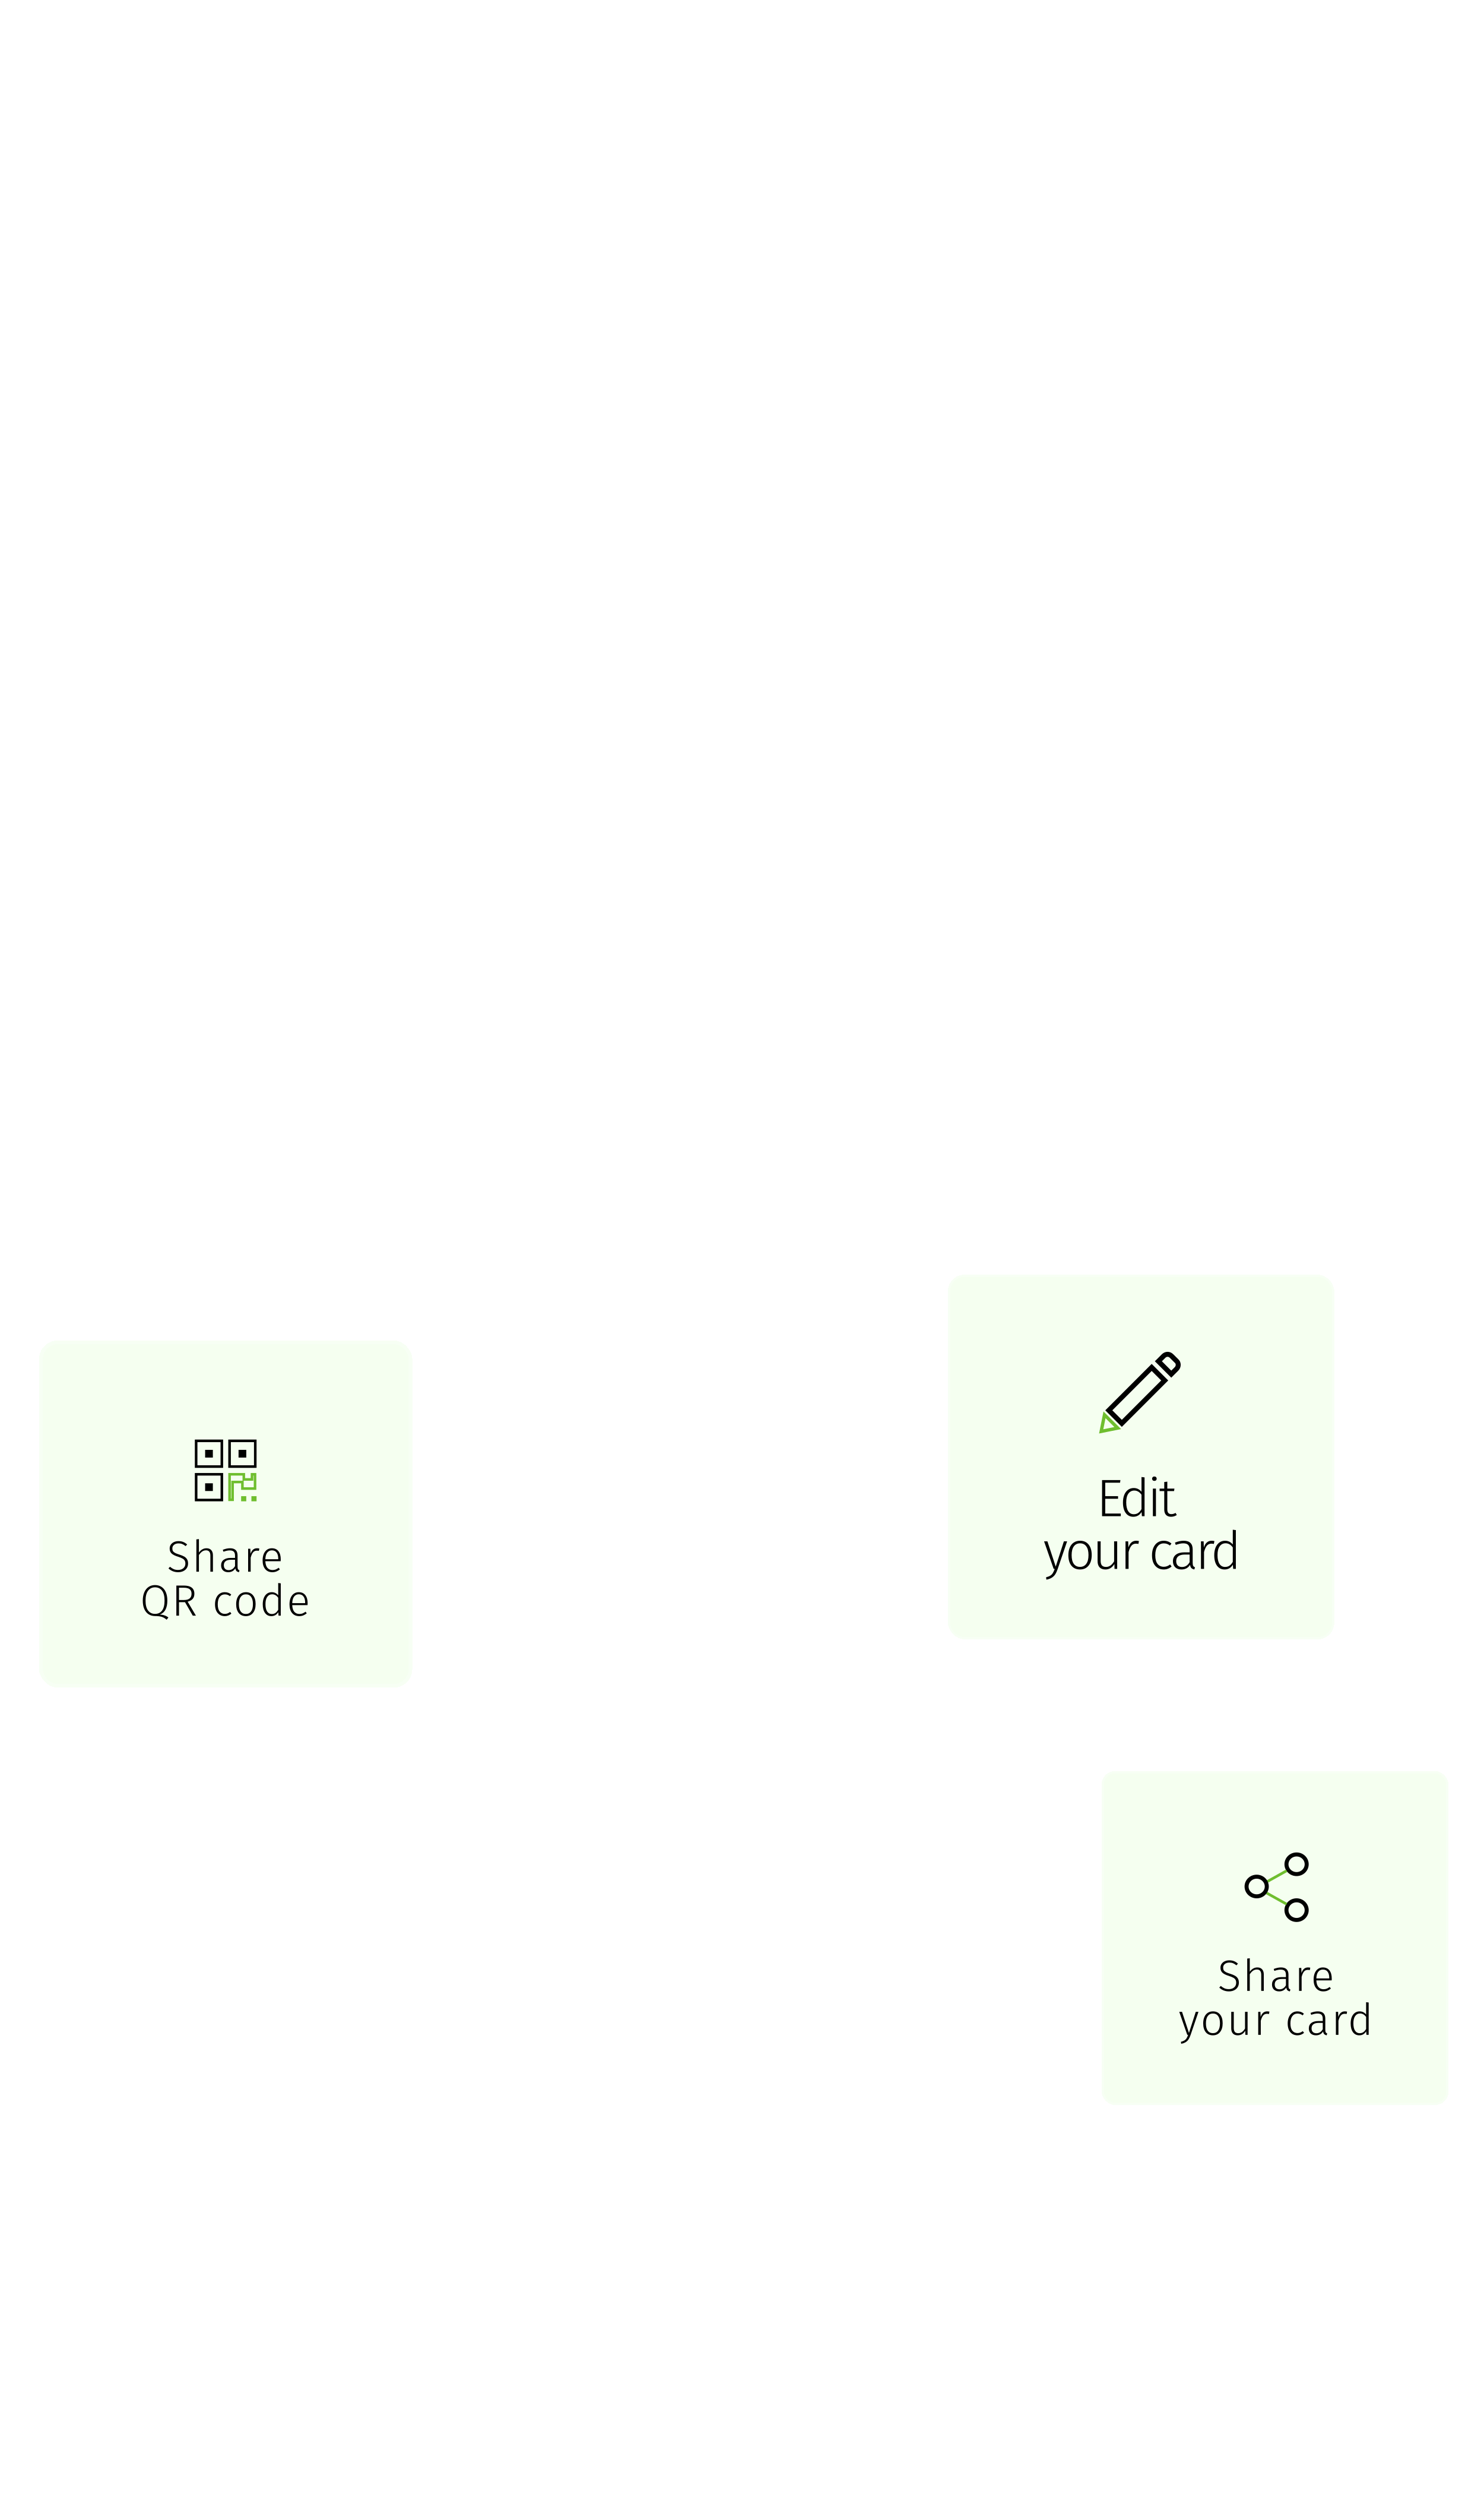 <?xml version="1.0" encoding="UTF-8"?> <svg xmlns="http://www.w3.org/2000/svg" width="338" height="569" viewBox="0 0 338 569" fill="none"> <g filter="url(#filter0_bd_1350_14531)"> <rect x="13" y="299" width="85" height="79" rx="4.207" fill="#F4FFEE" fill-opacity="0.9" shape-rendering="crispEdges"></rect> <g filter="url(#filter1_d_1350_14531)"> <rect x="48.766" y="327.1" width="5.856" height="5.856" stroke="black" stroke-width="0.586"></rect> <rect x="48.766" y="319.488" width="5.856" height="5.856" stroke="black" stroke-width="0.586"></rect> <rect x="56.379" y="319.488" width="5.856" height="5.856" stroke="black" stroke-width="0.586"></rect> <path d="M61.489 327.979V327.1H62.181V330.348H59.307V329.15V328.857H59.014H57.364H57.071V329.15V332.903H56.379V327.1H59.626V327.979V328.272H59.919H61.197H61.489V327.979Z" stroke="#6FBE2F" stroke-width="0.586"></path> <rect x="59.014" y="332.077" width="1.171" height="1.171" fill="#6FBE2F"></rect> <rect x="50.816" y="329.15" width="1.757" height="1.757" fill="black"></rect> <rect x="50.816" y="321.537" width="1.757" height="1.757" fill="black"></rect> <rect x="58.428" y="321.537" width="1.757" height="1.757" fill="black"></rect> <rect x="61.356" y="332.077" width="1.171" height="1.171" fill="#6FBE2F"></rect> </g> <path d="M44.748 344.658C45.168 344.658 45.528 344.721 45.828 344.848C46.134 344.968 46.431 345.158 46.718 345.418L46.368 345.798C46.108 345.578 45.854 345.418 45.608 345.318C45.361 345.218 45.081 345.168 44.768 345.168C44.341 345.168 43.998 345.274 43.738 345.488C43.478 345.694 43.348 345.974 43.348 346.328C43.348 346.568 43.394 346.768 43.488 346.928C43.588 347.081 43.751 347.221 43.978 347.348C44.204 347.468 44.528 347.591 44.948 347.718C45.401 347.858 45.768 348.008 46.048 348.168C46.328 348.328 46.544 348.534 46.698 348.788C46.851 349.041 46.928 349.361 46.928 349.748C46.928 350.134 46.834 350.478 46.648 350.778C46.461 351.078 46.194 351.311 45.848 351.478C45.508 351.644 45.111 351.728 44.658 351.728C43.804 351.728 43.074 351.441 42.468 350.868L42.808 350.488C43.088 350.728 43.371 350.911 43.658 351.038C43.944 351.158 44.274 351.218 44.648 351.218C45.141 351.218 45.541 351.088 45.848 350.828C46.161 350.568 46.318 350.214 46.318 349.768C46.318 349.488 46.264 349.258 46.158 349.078C46.058 348.898 45.891 348.744 45.658 348.618C45.431 348.484 45.108 348.351 44.688 348.218C43.988 348.004 43.488 347.758 43.188 347.478C42.888 347.198 42.738 346.818 42.738 346.338C42.738 346.018 42.821 345.731 42.988 345.478C43.161 345.218 43.398 345.018 43.698 344.878C44.004 344.731 44.354 344.658 44.748 344.658ZM51.131 346.278C51.598 346.278 51.958 346.421 52.211 346.708C52.464 346.988 52.591 347.378 52.591 347.878V351.618H52.011V347.958C52.011 347.151 51.681 346.748 51.021 346.748C50.688 346.748 50.391 346.841 50.131 347.028C49.878 347.208 49.634 347.474 49.401 347.828V351.618H48.821V344.258L49.401 344.188V347.258C49.868 346.604 50.444 346.278 51.131 346.278ZM58.204 350.458C58.204 350.731 58.237 350.928 58.304 351.048C58.377 351.168 58.49 351.258 58.644 351.318L58.514 351.728C58.274 351.681 58.087 351.591 57.954 351.458C57.827 351.324 57.744 351.121 57.704 350.848C57.344 351.434 56.8 351.728 56.074 351.728C55.574 351.728 55.177 351.588 54.884 351.308C54.597 351.021 54.454 350.641 54.454 350.168C54.454 349.628 54.644 349.211 55.024 348.918C55.41 348.624 55.944 348.478 56.624 348.478H57.624V347.968C57.624 347.548 57.53 347.244 57.344 347.058C57.157 346.864 56.847 346.768 56.414 346.768C56.014 346.768 55.54 346.868 54.994 347.068L54.844 346.628C55.43 346.394 55.98 346.278 56.494 346.278C57.634 346.278 58.204 346.831 58.204 347.938V350.458ZM56.174 351.258C56.8 351.258 57.284 350.951 57.624 350.338V348.898H56.714C56.18 348.898 55.774 349.001 55.494 349.208C55.214 349.414 55.074 349.724 55.074 350.138C55.074 350.498 55.17 350.774 55.364 350.968C55.557 351.161 55.827 351.258 56.174 351.258ZM62.638 346.278C62.844 346.278 63.018 346.298 63.158 346.338L63.048 346.888C62.901 346.848 62.748 346.828 62.588 346.828C62.234 346.828 61.948 346.958 61.728 347.218C61.514 347.471 61.334 347.871 61.188 348.418V351.618H60.608V346.388H61.108L61.158 347.558C61.298 347.124 61.488 346.804 61.728 346.598C61.974 346.384 62.278 346.278 62.638 346.278ZM68.038 348.808C68.038 348.954 68.032 349.094 68.018 349.228H64.528C64.562 349.908 64.722 350.414 65.008 350.748C65.302 351.074 65.685 351.238 66.158 351.238C66.432 351.238 66.672 351.198 66.878 351.118C67.092 351.031 67.322 350.898 67.568 350.718L67.838 351.088C67.578 351.301 67.312 351.461 67.038 351.568C66.765 351.674 66.462 351.728 66.128 351.728C65.435 351.728 64.892 351.491 64.498 351.018C64.105 350.544 63.908 349.888 63.908 349.048C63.908 348.494 63.992 348.011 64.158 347.598C64.332 347.178 64.575 346.854 64.888 346.628C65.208 346.394 65.578 346.278 65.998 346.278C66.665 346.278 67.172 346.504 67.518 346.958C67.865 347.404 68.038 348.021 68.038 348.808ZM67.468 348.628C67.468 348.041 67.345 347.584 67.098 347.258C66.858 346.924 66.498 346.758 66.018 346.758C65.585 346.758 65.235 346.924 64.968 347.258C64.702 347.591 64.555 348.098 64.528 348.778H67.468V348.628ZM40.475 361.378C40.855 361.384 41.211 361.444 41.545 361.558C41.885 361.664 42.185 361.824 42.445 362.038L42.045 362.548C41.685 362.228 41.311 362.008 40.925 361.888C40.538 361.768 40.031 361.708 39.405 361.708C38.851 361.708 38.365 361.574 37.945 361.308C37.525 361.034 37.198 360.638 36.965 360.118C36.731 359.591 36.615 358.954 36.615 358.208C36.615 357.468 36.731 356.831 36.965 356.298C37.198 355.764 37.525 355.358 37.945 355.078C38.371 354.798 38.858 354.658 39.405 354.658C39.965 354.658 40.455 354.794 40.875 355.068C41.295 355.334 41.621 355.734 41.855 356.268C42.088 356.801 42.205 357.444 42.205 358.198C42.205 359.898 41.628 360.958 40.475 361.378ZM37.245 358.208C37.245 359.201 37.438 359.951 37.825 360.458C38.218 360.964 38.745 361.218 39.405 361.218C40.091 361.218 40.625 360.968 41.005 360.468C41.385 359.961 41.575 359.204 41.575 358.198C41.575 357.184 41.381 356.428 40.995 355.928C40.615 355.421 40.085 355.168 39.405 355.168C38.738 355.168 38.211 355.424 37.825 355.938C37.438 356.444 37.245 357.201 37.245 358.208ZM46.232 358.548H44.862V361.618H44.262V354.768H45.922C47.548 354.768 48.362 355.388 48.362 356.628C48.362 357.121 48.232 357.514 47.972 357.808C47.712 358.101 47.332 358.311 46.832 358.438L48.712 361.618H48.002L46.232 358.548ZM46.002 358.058C47.148 358.058 47.722 357.581 47.722 356.628C47.722 356.161 47.578 355.818 47.292 355.598C47.005 355.371 46.542 355.258 45.902 355.258H44.862V358.058H46.002ZM55.279 356.278C55.579 356.278 55.846 356.321 56.079 356.408C56.312 356.488 56.539 356.621 56.759 356.808L56.469 357.188C56.295 357.048 56.115 356.944 55.929 356.878C55.749 356.811 55.542 356.778 55.309 356.778C54.816 356.778 54.422 356.971 54.129 357.358C53.836 357.738 53.689 358.294 53.689 359.028C53.689 359.754 53.832 360.301 54.119 360.668C54.412 361.034 54.806 361.218 55.299 361.218C55.532 361.218 55.742 361.181 55.929 361.108C56.122 361.034 56.316 360.924 56.509 360.778L56.789 361.168C56.349 361.541 55.849 361.728 55.289 361.728C54.842 361.728 54.452 361.621 54.119 361.408C53.785 361.194 53.526 360.888 53.339 360.488C53.159 360.081 53.069 359.598 53.069 359.038C53.069 358.484 53.159 358.001 53.339 357.588C53.526 357.168 53.785 356.844 54.119 356.618C54.452 356.391 54.839 356.278 55.279 356.278ZM60.103 356.278C60.796 356.278 61.336 356.518 61.723 356.998C62.116 357.471 62.313 358.134 62.313 358.988C62.313 359.834 62.113 360.504 61.713 360.998C61.32 361.484 60.78 361.728 60.093 361.728C59.4 361.728 58.856 361.488 58.463 361.008C58.076 360.521 57.883 359.854 57.883 359.008C57.883 358.454 57.973 357.971 58.153 357.558C58.333 357.144 58.59 356.828 58.923 356.608C59.256 356.388 59.65 356.278 60.103 356.278ZM60.103 356.768C59.596 356.768 59.203 356.958 58.923 357.338C58.643 357.718 58.503 358.274 58.503 359.008C58.503 359.734 58.64 360.288 58.913 360.668C59.193 361.048 59.586 361.238 60.093 361.238C60.6 361.238 60.993 361.048 61.273 360.668C61.56 360.288 61.703 359.728 61.703 358.988C61.703 358.261 61.563 357.711 61.283 357.338C61.01 356.958 60.616 356.768 60.103 356.768ZM68.039 354.258V361.618H67.539L67.469 360.818C67.109 361.424 66.585 361.728 65.899 361.728C65.292 361.728 64.812 361.488 64.459 361.008C64.112 360.521 63.939 359.861 63.939 359.028C63.939 358.488 64.019 358.011 64.179 357.598C64.345 357.184 64.582 356.861 64.889 356.628C65.202 356.394 65.569 356.278 65.989 356.278C66.582 356.278 67.072 356.514 67.459 356.988V354.188L68.039 354.258ZM65.989 361.248C66.322 361.248 66.602 361.168 66.829 361.008C67.062 360.848 67.272 360.604 67.459 360.278V357.548C67.085 357.021 66.629 356.758 66.089 356.758C65.615 356.758 65.239 356.954 64.959 357.348C64.685 357.741 64.552 358.298 64.559 359.018C64.559 359.738 64.685 360.291 64.939 360.678C65.192 361.058 65.542 361.248 65.989 361.248ZM74.161 358.808C74.161 358.954 74.154 359.094 74.141 359.228H70.651C70.684 359.908 70.844 360.414 71.131 360.748C71.424 361.074 71.808 361.238 72.281 361.238C72.555 361.238 72.794 361.198 73.001 361.118C73.215 361.031 73.445 360.898 73.691 360.718L73.961 361.088C73.701 361.301 73.434 361.461 73.161 361.568C72.888 361.674 72.585 361.728 72.251 361.728C71.558 361.728 71.014 361.491 70.621 361.018C70.228 360.544 70.031 359.888 70.031 359.048C70.031 358.494 70.115 358.011 70.281 357.598C70.454 357.178 70.698 356.854 71.011 356.628C71.331 356.394 71.701 356.278 72.121 356.278C72.788 356.278 73.294 356.504 73.641 356.958C73.988 357.404 74.161 358.021 74.161 358.808ZM73.591 358.628C73.591 358.041 73.468 357.584 73.221 357.258C72.981 356.924 72.621 356.758 72.141 356.758C71.708 356.758 71.358 356.924 71.091 357.258C70.825 357.591 70.678 358.098 70.651 358.778H73.591V358.628Z" fill="black"></path> <rect x="13.421" y="299.421" width="84.159" height="78.159" rx="3.786" stroke="white" stroke-opacity="0.24" stroke-width="0.841" shape-rendering="crispEdges"></rect> </g> <g filter="url(#filter2_bd_1350_14531)"> <rect x="255" y="397" width="79" height="76" rx="3.043" fill="#F4FFEE" fill-opacity="0.9" shape-rendering="crispEdges"></rect> <g filter="url(#filter3_d_1350_14531)"> <path d="M301.708 415.775C301.708 416.997 300.688 418.008 299.406 418.008C298.123 418.008 297.103 416.997 297.103 415.775C297.103 414.552 298.123 413.541 299.406 413.541C300.688 413.541 301.708 414.552 301.708 415.775Z" stroke="black" stroke-width="0.913"></path> <path d="M301.708 426.216C301.708 427.439 300.688 428.45 299.406 428.45C298.123 428.45 297.103 427.439 297.103 426.216C297.103 424.994 298.123 423.983 299.406 423.983C300.688 423.983 301.708 424.994 301.708 426.216Z" stroke="black" stroke-width="0.913"></path> <line y1="-0.304" x2="5.201" y2="-0.304" transform="matrix(0.874 -0.487 0.506 0.863 292.751 420.047)" stroke="#6FBE2F" stroke-width="0.609"></line> <line y1="-0.304" x2="5.201" y2="-0.304" transform="matrix(0.874 0.487 -0.506 0.863 292.428 422.577)" stroke="#6FBE2F" stroke-width="0.609"></line> <path d="M292.62 420.838C292.62 422.06 291.601 423.071 290.318 423.071C289.036 423.071 288.016 422.06 288.016 420.838C288.016 419.615 289.036 418.604 290.318 418.604C291.601 418.604 292.62 419.615 292.62 420.838Z" stroke="black" stroke-width="0.913"></path> </g> <path d="M284.081 440.074C284.501 440.074 284.861 440.138 285.161 440.264C285.467 440.384 285.764 440.574 286.051 440.834L285.701 441.214C285.441 440.994 285.187 440.834 284.941 440.734C284.694 440.634 284.414 440.584 284.101 440.584C283.674 440.584 283.331 440.691 283.071 440.904C282.811 441.111 282.681 441.391 282.681 441.744C282.681 441.984 282.727 442.184 282.821 442.344C282.921 442.498 283.084 442.638 283.311 442.764C283.537 442.884 283.861 443.008 284.281 443.134C284.734 443.274 285.101 443.424 285.381 443.584C285.661 443.744 285.877 443.951 286.031 444.204C286.184 444.458 286.261 444.778 286.261 445.164C286.261 445.551 286.167 445.894 285.981 446.194C285.794 446.494 285.527 446.728 285.181 446.894C284.841 447.061 284.444 447.144 283.991 447.144C283.137 447.144 282.407 446.858 281.801 446.284L282.141 445.904C282.421 446.144 282.704 446.328 282.991 446.454C283.277 446.574 283.607 446.634 283.981 446.634C284.474 446.634 284.874 446.504 285.181 446.244C285.494 445.984 285.651 445.631 285.651 445.184C285.651 444.904 285.597 444.674 285.491 444.494C285.391 444.314 285.224 444.161 284.991 444.034C284.764 443.901 284.441 443.768 284.021 443.634C283.321 443.421 282.821 443.174 282.521 442.894C282.221 442.614 282.071 442.234 282.071 441.754C282.071 441.434 282.154 441.148 282.321 440.894C282.494 440.634 282.731 440.434 283.031 440.294C283.337 440.148 283.687 440.074 284.081 440.074ZM290.476 441.694C290.942 441.694 291.302 441.838 291.556 442.124C291.809 442.404 291.936 442.794 291.936 443.294V447.034H291.356V443.374C291.356 442.568 291.026 442.164 290.366 442.164C290.032 442.164 289.736 442.258 289.476 442.444C289.222 442.624 288.979 442.891 288.746 443.244V447.034H288.166V439.674L288.746 439.604V442.674C289.212 442.021 289.789 441.694 290.476 441.694ZM297.56 445.874C297.56 446.148 297.593 446.344 297.66 446.464C297.733 446.584 297.846 446.674 298 446.734L297.87 447.144C297.63 447.098 297.443 447.008 297.31 446.874C297.183 446.741 297.1 446.538 297.06 446.264C296.7 446.851 296.156 447.144 295.43 447.144C294.93 447.144 294.533 447.004 294.24 446.724C293.953 446.438 293.81 446.058 293.81 445.584C293.81 445.044 294 444.628 294.38 444.334C294.766 444.041 295.3 443.894 295.98 443.894H296.98V443.384C296.98 442.964 296.886 442.661 296.7 442.474C296.513 442.281 296.203 442.184 295.77 442.184C295.37 442.184 294.896 442.284 294.35 442.484L294.2 442.044C294.786 441.811 295.336 441.694 295.85 441.694C296.99 441.694 297.56 442.248 297.56 443.354V445.874ZM295.53 446.674C296.156 446.674 296.64 446.368 296.98 445.754V444.314H296.07C295.536 444.314 295.13 444.418 294.85 444.624C294.57 444.831 294.43 445.141 294.43 445.554C294.43 445.914 294.526 446.191 294.72 446.384C294.913 446.578 295.183 446.674 295.53 446.674ZM302.005 441.694C302.212 441.694 302.385 441.714 302.525 441.754L302.415 442.304C302.269 442.264 302.115 442.244 301.955 442.244C301.602 442.244 301.315 442.374 301.095 442.634C300.882 442.888 300.702 443.288 300.555 443.834V447.034H299.975V441.804H300.475L300.525 442.974C300.665 442.541 300.855 442.221 301.095 442.014C301.342 441.801 301.645 441.694 302.005 441.694ZM307.417 444.224C307.417 444.371 307.411 444.511 307.397 444.644H303.907C303.941 445.324 304.101 445.831 304.387 446.164C304.681 446.491 305.064 446.654 305.537 446.654C305.811 446.654 306.051 446.614 306.257 446.534C306.471 446.448 306.701 446.314 306.947 446.134L307.217 446.504C306.957 446.718 306.691 446.878 306.417 446.984C306.144 447.091 305.841 447.144 305.507 447.144C304.814 447.144 304.271 446.908 303.877 446.434C303.484 445.961 303.287 445.304 303.287 444.464C303.287 443.911 303.371 443.428 303.537 443.014C303.711 442.594 303.954 442.271 304.267 442.044C304.587 441.811 304.957 441.694 305.377 441.694C306.044 441.694 306.551 441.921 306.897 442.374C307.244 442.821 307.417 443.438 307.417 444.224ZM306.847 444.044C306.847 443.458 306.724 443.001 306.477 442.674C306.237 442.341 305.877 442.174 305.397 442.174C304.964 442.174 304.614 442.341 304.347 442.674C304.081 443.008 303.934 443.514 303.907 444.194H306.847V444.044ZM275.266 457.054C275.126 457.461 274.972 457.794 274.806 458.054C274.639 458.314 274.422 458.528 274.156 458.694C273.889 458.868 273.546 458.994 273.126 459.074L273.066 458.624C273.412 458.538 273.682 458.431 273.876 458.304C274.076 458.178 274.232 458.018 274.346 457.824C274.466 457.638 274.586 457.374 274.706 457.034H274.506L272.686 451.804H273.316L274.896 456.604L276.446 451.804H277.056L275.266 457.054ZM280.358 451.694C281.051 451.694 281.591 451.934 281.978 452.414C282.371 452.888 282.568 453.551 282.568 454.404C282.568 455.251 282.368 455.921 281.968 456.414C281.575 456.901 281.035 457.144 280.348 457.144C279.655 457.144 279.111 456.904 278.718 456.424C278.331 455.938 278.138 455.271 278.138 454.424C278.138 453.871 278.228 453.388 278.408 452.974C278.588 452.561 278.845 452.244 279.178 452.024C279.511 451.804 279.905 451.694 280.358 451.694ZM280.358 452.184C279.851 452.184 279.458 452.374 279.178 452.754C278.898 453.134 278.758 453.691 278.758 454.424C278.758 455.151 278.895 455.704 279.168 456.084C279.448 456.464 279.841 456.654 280.348 456.654C280.855 456.654 281.248 456.464 281.528 456.084C281.815 455.704 281.958 455.144 281.958 454.404C281.958 453.678 281.818 453.128 281.538 452.754C281.265 452.374 280.871 452.184 280.358 452.184ZM288.245 457.034H287.745L287.715 456.104C287.302 456.798 286.732 457.144 286.005 457.144C285.532 457.144 285.165 457.008 284.905 456.734C284.652 456.454 284.525 456.058 284.525 455.544V451.804H285.105V455.484C285.105 455.891 285.189 456.191 285.355 456.384C285.529 456.571 285.789 456.664 286.135 456.664C286.742 456.664 287.252 456.308 287.665 455.594V451.804H288.245V457.034ZM292.701 451.694C292.907 451.694 293.081 451.714 293.221 451.754L293.111 452.304C292.964 452.264 292.811 452.244 292.651 452.244C292.297 452.244 292.011 452.374 291.791 452.634C291.577 452.888 291.397 453.288 291.251 453.834V457.034H290.671V451.804H291.171L291.221 452.974C291.361 452.541 291.551 452.221 291.791 452.014C292.037 451.801 292.341 451.694 292.701 451.694ZM299.593 451.694C299.893 451.694 300.159 451.738 300.393 451.824C300.626 451.904 300.853 452.038 301.073 452.224L300.783 452.604C300.609 452.464 300.429 452.361 300.243 452.294C300.063 452.228 299.856 452.194 299.623 452.194C299.129 452.194 298.736 452.388 298.443 452.774C298.149 453.154 298.003 453.711 298.003 454.444C298.003 455.171 298.146 455.718 298.433 456.084C298.726 456.451 299.119 456.634 299.613 456.634C299.846 456.634 300.056 456.598 300.243 456.524C300.436 456.451 300.629 456.341 300.823 456.194L301.103 456.584C300.663 456.958 300.163 457.144 299.603 457.144C299.156 457.144 298.766 457.038 298.433 456.824C298.099 456.611 297.839 456.304 297.653 455.904C297.473 455.498 297.383 455.014 297.383 454.454C297.383 453.901 297.473 453.418 297.653 453.004C297.839 452.584 298.099 452.261 298.433 452.034C298.766 451.808 299.153 451.694 299.593 451.694ZM305.947 455.874C305.947 456.148 305.98 456.344 306.047 456.464C306.12 456.584 306.233 456.674 306.387 456.734L306.257 457.144C306.017 457.098 305.83 457.008 305.697 456.874C305.57 456.741 305.487 456.538 305.447 456.264C305.087 456.851 304.543 457.144 303.817 457.144C303.317 457.144 302.92 457.004 302.627 456.724C302.34 456.438 302.197 456.058 302.197 455.584C302.197 455.044 302.387 454.628 302.767 454.334C303.153 454.041 303.687 453.894 304.367 453.894H305.367V453.384C305.367 452.964 305.273 452.661 305.087 452.474C304.9 452.281 304.59 452.184 304.157 452.184C303.757 452.184 303.283 452.284 302.737 452.484L302.587 452.044C303.173 451.811 303.723 451.694 304.237 451.694C305.377 451.694 305.947 452.248 305.947 453.354V455.874ZM303.917 456.674C304.543 456.674 305.027 456.368 305.367 455.754V454.314H304.457C303.923 454.314 303.517 454.418 303.237 454.624C302.957 454.831 302.817 455.141 302.817 455.554C302.817 455.914 302.913 456.191 303.107 456.384C303.3 456.578 303.57 456.674 303.917 456.674ZM310.392 451.694C310.599 451.694 310.772 451.714 310.912 451.754L310.802 452.304C310.656 452.264 310.502 452.244 310.342 452.244C309.989 452.244 309.702 452.374 309.482 452.634C309.269 452.888 309.089 453.288 308.942 453.834V457.034H308.362V451.804H308.862L308.912 452.974C309.052 452.541 309.242 452.221 309.482 452.014C309.729 451.801 310.032 451.694 310.392 451.694ZM315.824 449.674V457.034H315.324L315.254 456.234C314.894 456.841 314.371 457.144 313.684 457.144C313.078 457.144 312.598 456.904 312.244 456.424C311.898 455.938 311.724 455.278 311.724 454.444C311.724 453.904 311.804 453.428 311.964 453.014C312.131 452.601 312.368 452.278 312.674 452.044C312.988 451.811 313.354 451.694 313.774 451.694C314.368 451.694 314.858 451.931 315.244 452.404V449.604L315.824 449.674ZM313.774 456.664C314.108 456.664 314.388 456.584 314.614 456.424C314.848 456.264 315.058 456.021 315.244 455.694V452.964C314.871 452.438 314.414 452.174 313.874 452.174C313.401 452.174 313.024 452.371 312.744 452.764C312.471 453.158 312.338 453.714 312.344 454.434C312.344 455.154 312.471 455.708 312.724 456.094C312.978 456.474 313.328 456.664 313.774 456.664Z" fill="black"></path> <rect x="255.262" y="397.262" width="78.476" height="75.476" rx="2.781" stroke="white" stroke-opacity="0.24" stroke-width="0.524" shape-rendering="crispEdges"></rect> </g> <g filter="url(#filter4_bd_1350_14531)"> <rect x="220" y="284" width="88" height="83" rx="3.773" fill="#F4FFEE" fill-opacity="0.9" shape-rendering="crispEdges"></rect> <g filter="url(#filter5_d_1350_14531)"> <path d="M272.054 300.626L272.067 300.639L272.08 300.651C272.554 301.066 272.595 301.9 272.053 302.442L270.866 303.629L267.93 300.694L269.117 299.507C269.643 298.981 270.403 298.981 270.93 299.507L270.93 299.508L272.054 300.626ZM269.372 305.064L259.603 314.83L256.638 311.865L266.407 302.099L269.372 305.064Z" stroke="black" stroke-width="1.132"></path> <path d="M258.676 315.903L255.658 312.884L254.903 316.657L258.676 315.903Z" stroke="#6FBE2F" stroke-width="0.755"></path> </g> <path d="M259.281 330.757L259.197 331.357H255.825V334.417H258.741V335.017H255.825V338.377H259.365V338.977H255.105V330.757H259.281ZM264.781 330.145V338.977H264.181L264.097 338.017C263.665 338.745 263.037 339.109 262.213 339.109C261.485 339.109 260.909 338.821 260.485 338.245C260.069 337.661 259.861 336.869 259.861 335.869C259.861 335.221 259.957 334.649 260.149 334.153C260.349 333.657 260.633 333.269 261.001 332.989C261.377 332.709 261.817 332.569 262.321 332.569C263.033 332.569 263.621 332.853 264.085 333.421V330.061L264.781 330.145ZM262.321 338.533C262.721 338.533 263.057 338.437 263.329 338.245C263.609 338.053 263.861 337.761 264.085 337.369V334.093C263.637 333.461 263.089 333.145 262.441 333.145C261.873 333.145 261.421 333.381 261.085 333.853C260.757 334.325 260.597 334.993 260.605 335.857C260.605 336.721 260.757 337.385 261.061 337.849C261.365 338.305 261.785 338.533 262.321 338.533ZM267.374 332.701V338.977H266.678V332.701H267.374ZM267.014 329.941C267.174 329.941 267.302 329.989 267.398 330.085C267.494 330.181 267.542 330.301 267.542 330.445C267.542 330.589 267.494 330.709 267.398 330.805C267.302 330.901 267.174 330.949 267.014 330.949C266.862 330.949 266.738 330.901 266.642 330.805C266.546 330.709 266.498 330.589 266.498 330.445C266.498 330.301 266.546 330.181 266.642 330.085C266.738 329.989 266.862 329.941 267.014 329.941ZM272.123 338.713C271.723 338.977 271.283 339.109 270.803 339.109C270.323 339.109 269.947 338.969 269.675 338.689C269.403 338.401 269.267 337.989 269.267 337.453V333.265H268.211V332.701H269.267V331.201L269.963 331.117V332.701H271.583L271.499 333.265H269.963V337.417C269.963 337.785 270.039 338.061 270.191 338.245C270.343 338.421 270.575 338.509 270.887 338.509C271.207 338.509 271.527 338.417 271.847 338.233L272.123 338.713ZM244.993 351.001C244.825 351.489 244.641 351.889 244.441 352.201C244.241 352.513 243.981 352.769 243.661 352.969C243.341 353.177 242.929 353.329 242.425 353.425L242.353 352.885C242.769 352.781 243.093 352.653 243.325 352.501C243.565 352.349 243.753 352.157 243.889 351.925C244.033 351.701 244.177 351.385 244.321 350.977H244.081L241.897 344.701H242.653L244.549 350.461L246.409 344.701H247.141L244.993 351.001ZM250.093 344.569C250.925 344.569 251.573 344.857 252.037 345.433C252.509 346.001 252.745 346.797 252.745 347.821C252.745 348.837 252.505 349.641 252.025 350.233C251.553 350.817 250.905 351.109 250.081 351.109C249.249 351.109 248.597 350.821 248.125 350.245C247.661 349.661 247.429 348.861 247.429 347.845C247.429 347.181 247.537 346.601 247.753 346.105C247.969 345.609 248.277 345.229 248.677 344.965C249.077 344.701 249.549 344.569 250.093 344.569ZM250.093 345.157C249.485 345.157 249.013 345.385 248.677 345.841C248.341 346.297 248.173 346.965 248.173 347.845C248.173 348.717 248.337 349.381 248.665 349.837C249.001 350.293 249.473 350.521 250.081 350.521C250.689 350.521 251.161 350.293 251.497 349.837C251.841 349.381 252.013 348.709 252.013 347.821C252.013 346.949 251.845 346.289 251.509 345.841C251.181 345.385 250.709 345.157 250.093 345.157ZM258.546 350.977H257.946L257.91 349.861C257.414 350.693 256.73 351.109 255.858 351.109C255.29 351.109 254.85 350.945 254.538 350.617C254.234 350.281 254.082 349.805 254.082 349.189V344.701H254.778V349.117C254.778 349.605 254.878 349.965 255.078 350.197C255.286 350.421 255.598 350.533 256.014 350.533C256.742 350.533 257.354 350.105 257.85 349.249V344.701H258.546V350.977ZM262.881 344.569C263.129 344.569 263.337 344.593 263.505 344.641L263.373 345.301C263.197 345.253 263.013 345.229 262.821 345.229C262.397 345.229 262.053 345.385 261.789 345.697C261.533 346.001 261.317 346.481 261.141 347.137V350.977H260.445V344.701H261.045L261.105 346.105C261.273 345.585 261.501 345.201 261.789 344.953C262.085 344.697 262.449 344.569 262.881 344.569ZM269.129 344.569C269.489 344.569 269.809 344.621 270.089 344.725C270.369 344.821 270.641 344.981 270.905 345.205L270.557 345.661C270.349 345.493 270.133 345.369 269.909 345.289C269.693 345.209 269.445 345.169 269.165 345.169C268.573 345.169 268.101 345.401 267.749 345.865C267.397 346.321 267.221 346.989 267.221 347.869C267.221 348.741 267.393 349.397 267.737 349.837C268.089 350.277 268.561 350.497 269.153 350.497C269.433 350.497 269.685 350.453 269.909 350.365C270.141 350.277 270.373 350.145 270.605 349.969L270.941 350.437C270.413 350.885 269.813 351.109 269.141 351.109C268.605 351.109 268.137 350.981 267.737 350.725C267.337 350.469 267.025 350.101 266.801 349.621C266.585 349.133 266.477 348.553 266.477 347.881C266.477 347.217 266.585 346.637 266.801 346.141C267.025 345.637 267.337 345.249 267.737 344.977C268.137 344.705 268.601 344.569 269.129 344.569ZM275.743 349.585C275.743 349.913 275.783 350.149 275.863 350.293C275.951 350.437 276.087 350.545 276.271 350.617L276.115 351.109C275.827 351.053 275.603 350.945 275.443 350.785C275.291 350.625 275.191 350.381 275.143 350.053C274.711 350.757 274.059 351.109 273.187 351.109C272.587 351.109 272.111 350.941 271.759 350.605C271.415 350.261 271.243 349.805 271.243 349.237C271.243 348.589 271.471 348.089 271.927 347.737C272.391 347.385 273.031 347.209 273.847 347.209H275.047V346.597C275.047 346.093 274.935 345.729 274.711 345.505C274.487 345.273 274.115 345.157 273.595 345.157C273.115 345.157 272.547 345.277 271.891 345.517L271.711 344.989C272.415 344.709 273.075 344.569 273.691 344.569C275.059 344.569 275.743 345.233 275.743 346.561V349.585ZM273.307 350.545C274.059 350.545 274.639 350.177 275.047 349.441V347.713H273.955C273.315 347.713 272.827 347.837 272.491 348.085C272.155 348.333 271.987 348.705 271.987 349.201C271.987 349.633 272.103 349.965 272.335 350.197C272.567 350.429 272.891 350.545 273.307 350.545ZM280.067 344.569C280.315 344.569 280.523 344.593 280.691 344.641L280.559 345.301C280.383 345.253 280.199 345.229 280.007 345.229C279.583 345.229 279.239 345.385 278.975 345.697C278.719 346.001 278.503 346.481 278.327 347.137V350.977H277.631V344.701H278.231L278.291 346.105C278.459 345.585 278.687 345.201 278.975 344.953C279.271 344.697 279.635 344.569 280.067 344.569ZM285.574 342.145V350.977H284.974L284.89 350.017C284.458 350.745 283.83 351.109 283.006 351.109C282.278 351.109 281.702 350.821 281.278 350.245C280.862 349.661 280.654 348.869 280.654 347.869C280.654 347.221 280.75 346.649 280.942 346.153C281.142 345.657 281.426 345.269 281.794 344.989C282.17 344.709 282.61 344.569 283.114 344.569C283.826 344.569 284.414 344.853 284.878 345.421V342.061L285.574 342.145ZM283.114 350.533C283.514 350.533 283.85 350.437 284.122 350.245C284.402 350.053 284.654 349.761 284.878 349.369V346.093C284.43 345.461 283.882 345.145 283.234 345.145C282.666 345.145 282.214 345.381 281.878 345.853C281.55 346.325 281.39 346.993 281.398 347.857C281.398 348.721 281.55 349.385 281.854 349.849C282.158 350.305 282.578 350.533 283.114 350.533Z" fill="black"></path> <rect x="220.256" y="284.256" width="87.488" height="82.488" rx="3.517" stroke="white" stroke-opacity="0.24" stroke-width="0.512" shape-rendering="crispEdges"></rect> </g> <defs> <filter id="filter0_bd_1350_14531" x="0.948" y="295.689" width="100.916" height="96.409" filterUnits="userSpaceOnUse" color-interpolation-filters="sRGB"> <feFlood flood-opacity="0" result="BackgroundImageFix"></feFlood> <feGaussianBlur in="BackgroundImageFix" stdDeviation="1.655"></feGaussianBlur> <feComposite in2="SourceAlpha" operator="in" result="effect1_backgroundBlur_1350_14531"></feComposite> <feColorMatrix in="SourceAlpha" type="matrix" values="0 0 0 0 0 0 0 0 0 0 0 0 0 0 0 0 0 0 127 0" result="hardAlpha"></feColorMatrix> <feOffset dx="-4.094" dy="6.14"></feOffset> <feGaussianBlur stdDeviation="3.979"></feGaussianBlur> <feComposite in2="hardAlpha" operator="out"></feComposite> <feColorMatrix type="matrix" values="0 0 0 0 0.141 0 0 0 0 0.169 0 0 0 0 0.208 0 0 0 0.2 0"></feColorMatrix> <feBlend mode="normal" in2="effect1_backgroundBlur_1350_14531" result="effect2_dropShadow_1350_14531"></feBlend> <feBlend mode="normal" in="SourceGraphic" in2="effect2_dropShadow_1350_14531" result="shape"></feBlend> </filter> <filter id="filter1_d_1350_14531" x="30.905" y="303.384" width="49.189" height="50.36" filterUnits="userSpaceOnUse" color-interpolation-filters="sRGB"> <feFlood flood-opacity="0" result="BackgroundImageFix"></feFlood> <feColorMatrix in="SourceAlpha" type="matrix" values="0 0 0 0 0 0 0 0 0 0 0 0 0 0 0 0 0 0 127 0" result="hardAlpha"></feColorMatrix> <feOffset dy="2.342"></feOffset> <feGaussianBlur stdDeviation="5.856"></feGaussianBlur> <feComposite in2="hardAlpha" operator="out"></feComposite> <feColorMatrix type="matrix" values="0 0 0 0 0 0 0 0 0 0 0 0 0 0 0 0 0 0 0.25 0"></feColorMatrix> <feBlend mode="normal" in2="BackgroundImageFix" result="effect1_dropShadow_1350_14531"></feBlend> <feBlend mode="normal" in="SourceGraphic" in2="effect1_dropShadow_1350_14531" result="shape"></feBlend> </filter> <filter id="filter2_bd_1350_14531" x="242.948" y="393.858" width="94.916" height="93.241" filterUnits="userSpaceOnUse" color-interpolation-filters="sRGB"> <feFlood flood-opacity="0" result="BackgroundImageFix"></feFlood> <feGaussianBlur in="BackgroundImageFix" stdDeviation="1.571"></feGaussianBlur> <feComposite in2="SourceAlpha" operator="in" result="effect1_backgroundBlur_1350_14531"></feComposite> <feColorMatrix in="SourceAlpha" type="matrix" values="0 0 0 0 0 0 0 0 0 0 0 0 0 0 0 0 0 0 127 0" result="hardAlpha"></feColorMatrix> <feOffset dx="-4.094" dy="6.14"></feOffset> <feGaussianBlur stdDeviation="3.979"></feGaussianBlur> <feComposite in2="hardAlpha" operator="out"></feComposite> <feColorMatrix type="matrix" values="0 0 0 0 0.141 0 0 0 0 0.169 0 0 0 0 0.208 0 0 0 0.2 0"></feColorMatrix> <feBlend mode="normal" in2="effect1_backgroundBlur_1350_14531" result="effect2_dropShadow_1350_14531"></feBlend> <feBlend mode="normal" in="SourceGraphic" in2="effect2_dropShadow_1350_14531" result="shape"></feBlend> </filter> <filter id="filter3_d_1350_14531" x="268.696" y="397.264" width="52.332" height="52.332" filterUnits="userSpaceOnUse" color-interpolation-filters="sRGB"> <feFlood flood-opacity="0" result="BackgroundImageFix"></feFlood> <feColorMatrix in="SourceAlpha" type="matrix" values="0 0 0 0 0 0 0 0 0 0 0 0 0 0 0 0 0 0 127 0" result="hardAlpha"></feColorMatrix> <feOffset dy="2.434"></feOffset> <feGaussianBlur stdDeviation="6.085"></feGaussianBlur> <feComposite in2="hardAlpha" operator="out"></feComposite> <feColorMatrix type="matrix" values="0 0 0 0 0 0 0 0 0 0 0 0 0 0 0 0 0 0 0.25 0"></feColorMatrix> <feBlend mode="normal" in2="BackgroundImageFix" result="effect1_dropShadow_1350_14531"></feBlend> <feBlend mode="normal" in="SourceGraphic" in2="effect1_dropShadow_1350_14531" result="shape"></feBlend> </filter> <filter id="filter4_bd_1350_14531" x="207.948" y="280.93" width="103.916" height="100.169" filterUnits="userSpaceOnUse" color-interpolation-filters="sRGB"> <feFlood flood-opacity="0" result="BackgroundImageFix"></feFlood> <feGaussianBlur in="BackgroundImageFix" stdDeviation="1.535"></feGaussianBlur> <feComposite in2="SourceAlpha" operator="in" result="effect1_backgroundBlur_1350_14531"></feComposite> <feColorMatrix in="SourceAlpha" type="matrix" values="0 0 0 0 0 0 0 0 0 0 0 0 0 0 0 0 0 0 127 0" result="hardAlpha"></feColorMatrix> <feOffset dx="-4.094" dy="6.14"></feOffset> <feGaussianBlur stdDeviation="3.979"></feGaussianBlur> <feComposite in2="hardAlpha" operator="out"></feComposite> <feColorMatrix type="matrix" values="0 0 0 0 0.141 0 0 0 0 0.169 0 0 0 0 0.208 0 0 0 0.2 0"></feColorMatrix> <feBlend mode="normal" in2="effect1_backgroundBlur_1350_14531" result="effect2_dropShadow_1350_14531"></feBlend> <feBlend mode="normal" in="SourceGraphic" in2="effect2_dropShadow_1350_14531" result="shape"></feBlend> </filter> <filter id="filter5_d_1350_14531" x="231.509" y="278.926" width="64.898" height="63.388" filterUnits="userSpaceOnUse" color-interpolation-filters="sRGB"> <feFlood flood-opacity="0" result="BackgroundImageFix"></feFlood> <feColorMatrix in="SourceAlpha" type="matrix" values="0 0 0 0 0 0 0 0 0 0 0 0 0 0 0 0 0 0 127 0" result="hardAlpha"></feColorMatrix> <feOffset dy="3.019"></feOffset> <feGaussianBlur stdDeviation="7.546"></feGaussianBlur> <feComposite in2="hardAlpha" operator="out"></feComposite> <feColorMatrix type="matrix" values="0 0 0 0 0 0 0 0 0 0 0 0 0 0 0 0 0 0 0.25 0"></feColorMatrix> <feBlend mode="normal" in2="BackgroundImageFix" result="effect1_dropShadow_1350_14531"></feBlend> <feBlend mode="normal" in="SourceGraphic" in2="effect1_dropShadow_1350_14531" result="shape"></feBlend> </filter> </defs> </svg> 